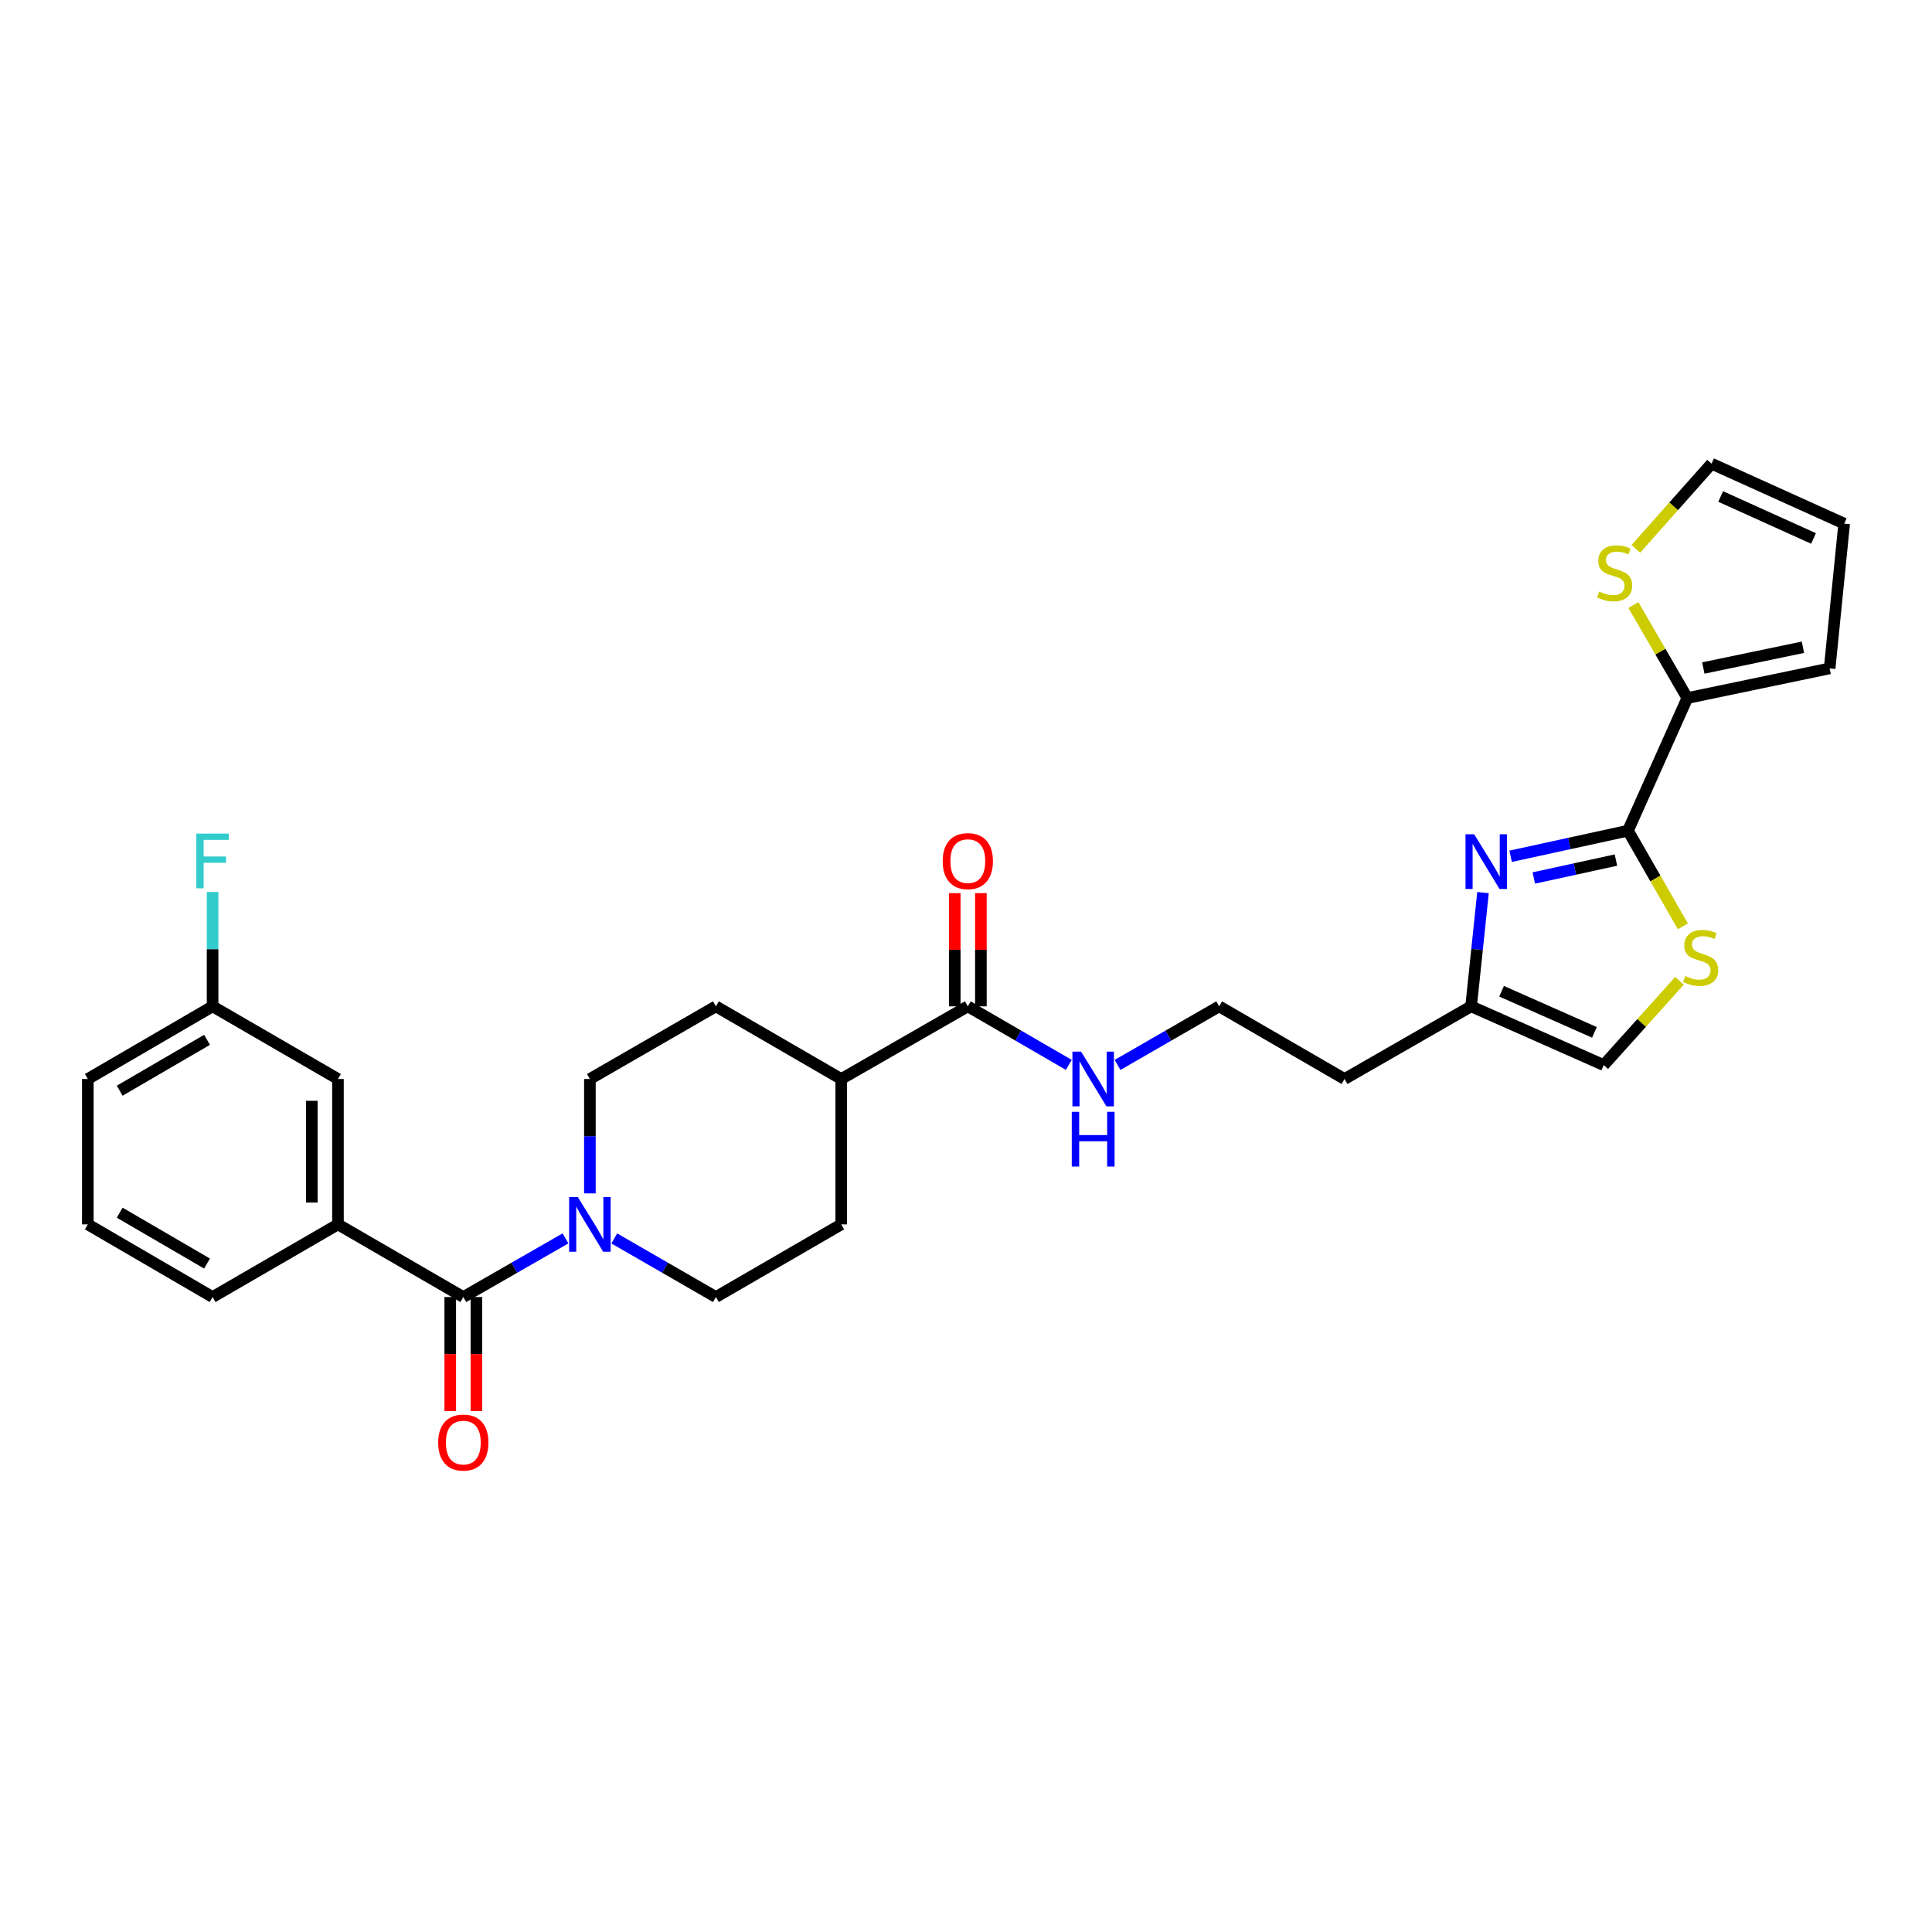 <?xml version='1.0' encoding='iso-8859-1'?>
<svg version='1.1' baseProfile='full'
              xmlns='http://www.w3.org/2000/svg'
                      xmlns:rdkit='http://www.rdkit.org/xml'
                      xmlns:xlink='http://www.w3.org/1999/xlink'
                  xml:space='preserve'
width='1000px' height='1000px' viewBox='0 0 1000 1000'>
<!-- END OF HEADER -->
<rect style='opacity:1.0;fill:#FFFFFF;stroke:none' width='1000' height='1000' x='0' y='0'> </rect>
<path class='bond-0' d='M 842.629,429.964 L 812.262,436.588' style='fill:none;fill-rule:evenodd;stroke:#000000;stroke-width:6px;stroke-linecap:butt;stroke-linejoin:miter;stroke-opacity:1' />
<path class='bond-0' d='M 812.262,436.588 L 781.896,443.213' style='fill:none;fill-rule:evenodd;stroke:#0000FF;stroke-width:6px;stroke-linecap:butt;stroke-linejoin:miter;stroke-opacity:1' />
<path class='bond-0' d='M 836.404,445.175 L 815.147,449.812' style='fill:none;fill-rule:evenodd;stroke:#000000;stroke-width:6px;stroke-linecap:butt;stroke-linejoin:miter;stroke-opacity:1' />
<path class='bond-0' d='M 815.147,449.812 L 793.89,454.449' style='fill:none;fill-rule:evenodd;stroke:#0000FF;stroke-width:6px;stroke-linecap:butt;stroke-linejoin:miter;stroke-opacity:1' />
<path class='bond-3' d='M 842.629,429.964 L 856.845,454.717' style='fill:none;fill-rule:evenodd;stroke:#000000;stroke-width:6px;stroke-linecap:butt;stroke-linejoin:miter;stroke-opacity:1' />
<path class='bond-3' d='M 856.845,454.717 L 871.061,479.47' style='fill:none;fill-rule:evenodd;stroke:#CCCC00;stroke-width:6px;stroke-linecap:butt;stroke-linejoin:miter;stroke-opacity:1' />
<path class='bond-4' d='M 842.629,429.964 L 873.353,361.313' style='fill:none;fill-rule:evenodd;stroke:#000000;stroke-width:6px;stroke-linecap:butt;stroke-linejoin:miter;stroke-opacity:1' />
<path class='bond-6' d='M 767.599,462.008 L 764.518,491.443' style='fill:none;fill-rule:evenodd;stroke:#0000FF;stroke-width:6px;stroke-linecap:butt;stroke-linejoin:miter;stroke-opacity:1' />
<path class='bond-6' d='M 764.518,491.443 L 761.436,520.879' style='fill:none;fill-rule:evenodd;stroke:#000000;stroke-width:6px;stroke-linecap:butt;stroke-linejoin:miter;stroke-opacity:1' />
<path class='bond-1' d='M 239.812,671.346 L 266.255,656.166' style='fill:none;fill-rule:evenodd;stroke:#000000;stroke-width:6px;stroke-linecap:butt;stroke-linejoin:miter;stroke-opacity:1' />
<path class='bond-1' d='M 266.255,656.166 L 292.698,640.985' style='fill:none;fill-rule:evenodd;stroke:#0000FF;stroke-width:6px;stroke-linecap:butt;stroke-linejoin:miter;stroke-opacity:1' />
<path class='bond-5' d='M 239.812,671.346 L 174.928,633.735' style='fill:none;fill-rule:evenodd;stroke:#000000;stroke-width:6px;stroke-linecap:butt;stroke-linejoin:miter;stroke-opacity:1' />
<path class='bond-11' d='M 233.044,671.346 L 233.044,700.865' style='fill:none;fill-rule:evenodd;stroke:#000000;stroke-width:6px;stroke-linecap:butt;stroke-linejoin:miter;stroke-opacity:1' />
<path class='bond-11' d='M 233.044,700.865 L 233.044,730.383' style='fill:none;fill-rule:evenodd;stroke:#FF0000;stroke-width:6px;stroke-linecap:butt;stroke-linejoin:miter;stroke-opacity:1' />
<path class='bond-11' d='M 246.579,671.346 L 246.579,700.865' style='fill:none;fill-rule:evenodd;stroke:#000000;stroke-width:6px;stroke-linecap:butt;stroke-linejoin:miter;stroke-opacity:1' />
<path class='bond-11' d='M 246.579,700.865 L 246.579,730.383' style='fill:none;fill-rule:evenodd;stroke:#FF0000;stroke-width:6px;stroke-linecap:butt;stroke-linejoin:miter;stroke-opacity:1' />
<path class='bond-2' d='M 317.949,641.015 L 344.245,656.181' style='fill:none;fill-rule:evenodd;stroke:#0000FF;stroke-width:6px;stroke-linecap:butt;stroke-linejoin:miter;stroke-opacity:1' />
<path class='bond-2' d='M 344.245,656.181 L 370.541,671.346' style='fill:none;fill-rule:evenodd;stroke:#000000;stroke-width:6px;stroke-linecap:butt;stroke-linejoin:miter;stroke-opacity:1' />
<path class='bond-31' d='M 305.327,617.694 L 305.327,588.092' style='fill:none;fill-rule:evenodd;stroke:#0000FF;stroke-width:6px;stroke-linecap:butt;stroke-linejoin:miter;stroke-opacity:1' />
<path class='bond-31' d='M 305.327,588.092 L 305.327,558.49' style='fill:none;fill-rule:evenodd;stroke:#000000;stroke-width:6px;stroke-linecap:butt;stroke-linejoin:miter;stroke-opacity:1' />
<path class='bond-8' d='M 869.299,507.667 L 849.693,529.477' style='fill:none;fill-rule:evenodd;stroke:#CCCC00;stroke-width:6px;stroke-linecap:butt;stroke-linejoin:miter;stroke-opacity:1' />
<path class='bond-8' d='M 849.693,529.477 L 830.087,551.287' style='fill:none;fill-rule:evenodd;stroke:#000000;stroke-width:6px;stroke-linecap:butt;stroke-linejoin:miter;stroke-opacity:1' />
<path class='bond-9' d='M 873.353,361.313 L 859.403,337.249' style='fill:none;fill-rule:evenodd;stroke:#000000;stroke-width:6px;stroke-linecap:butt;stroke-linejoin:miter;stroke-opacity:1' />
<path class='bond-9' d='M 859.403,337.249 L 845.454,313.185' style='fill:none;fill-rule:evenodd;stroke:#CCCC00;stroke-width:6px;stroke-linecap:butt;stroke-linejoin:miter;stroke-opacity:1' />
<path class='bond-14' d='M 873.353,361.313 L 947.019,345.959' style='fill:none;fill-rule:evenodd;stroke:#000000;stroke-width:6px;stroke-linecap:butt;stroke-linejoin:miter;stroke-opacity:1' />
<path class='bond-14' d='M 881.641,345.76 L 933.207,335.012' style='fill:none;fill-rule:evenodd;stroke:#000000;stroke-width:6px;stroke-linecap:butt;stroke-linejoin:miter;stroke-opacity:1' />
<path class='bond-15' d='M 174.928,633.735 L 174.928,558.49' style='fill:none;fill-rule:evenodd;stroke:#000000;stroke-width:6px;stroke-linecap:butt;stroke-linejoin:miter;stroke-opacity:1' />
<path class='bond-15' d='M 161.394,622.448 L 161.394,569.777' style='fill:none;fill-rule:evenodd;stroke:#000000;stroke-width:6px;stroke-linecap:butt;stroke-linejoin:miter;stroke-opacity:1' />
<path class='bond-26' d='M 174.928,633.735 L 110.037,671.346' style='fill:none;fill-rule:evenodd;stroke:#000000;stroke-width:6px;stroke-linecap:butt;stroke-linejoin:miter;stroke-opacity:1' />
<path class='bond-22' d='M 761.436,520.879 L 695.921,558.49' style='fill:none;fill-rule:evenodd;stroke:#000000;stroke-width:6px;stroke-linecap:butt;stroke-linejoin:miter;stroke-opacity:1' />
<path class='bond-29' d='M 761.436,520.879 L 830.087,551.287' style='fill:none;fill-rule:evenodd;stroke:#000000;stroke-width:6px;stroke-linecap:butt;stroke-linejoin:miter;stroke-opacity:1' />
<path class='bond-29' d='M 777.215,513.065 L 825.271,534.351' style='fill:none;fill-rule:evenodd;stroke:#000000;stroke-width:6px;stroke-linecap:butt;stroke-linejoin:miter;stroke-opacity:1' />
<path class='bond-7' d='M 500.94,520.879 L 527.074,536.028' style='fill:none;fill-rule:evenodd;stroke:#000000;stroke-width:6px;stroke-linecap:butt;stroke-linejoin:miter;stroke-opacity:1' />
<path class='bond-7' d='M 527.074,536.028 L 553.208,551.178' style='fill:none;fill-rule:evenodd;stroke:#0000FF;stroke-width:6px;stroke-linecap:butt;stroke-linejoin:miter;stroke-opacity:1' />
<path class='bond-10' d='M 500.94,520.879 L 435.425,558.49' style='fill:none;fill-rule:evenodd;stroke:#000000;stroke-width:6px;stroke-linecap:butt;stroke-linejoin:miter;stroke-opacity:1' />
<path class='bond-17' d='M 507.707,520.879 L 507.707,491.577' style='fill:none;fill-rule:evenodd;stroke:#000000;stroke-width:6px;stroke-linecap:butt;stroke-linejoin:miter;stroke-opacity:1' />
<path class='bond-17' d='M 507.707,491.577 L 507.707,462.275' style='fill:none;fill-rule:evenodd;stroke:#FF0000;stroke-width:6px;stroke-linecap:butt;stroke-linejoin:miter;stroke-opacity:1' />
<path class='bond-17' d='M 494.173,520.879 L 494.173,491.577' style='fill:none;fill-rule:evenodd;stroke:#000000;stroke-width:6px;stroke-linecap:butt;stroke-linejoin:miter;stroke-opacity:1' />
<path class='bond-17' d='M 494.173,491.577 L 494.173,462.275' style='fill:none;fill-rule:evenodd;stroke:#FF0000;stroke-width:6px;stroke-linecap:butt;stroke-linejoin:miter;stroke-opacity:1' />
<path class='bond-16' d='M 846.709,284.089 L 866.302,262.044' style='fill:none;fill-rule:evenodd;stroke:#CCCC00;stroke-width:6px;stroke-linecap:butt;stroke-linejoin:miter;stroke-opacity:1' />
<path class='bond-16' d='M 866.302,262.044 L 885.895,239.998' style='fill:none;fill-rule:evenodd;stroke:#000000;stroke-width:6px;stroke-linecap:butt;stroke-linejoin:miter;stroke-opacity:1' />
<path class='bond-20' d='M 435.425,558.49 L 370.541,520.879' style='fill:none;fill-rule:evenodd;stroke:#000000;stroke-width:6px;stroke-linecap:butt;stroke-linejoin:miter;stroke-opacity:1' />
<path class='bond-21' d='M 435.425,558.49 L 435.425,633.735' style='fill:none;fill-rule:evenodd;stroke:#000000;stroke-width:6px;stroke-linecap:butt;stroke-linejoin:miter;stroke-opacity:1' />
<path class='bond-12' d='M 305.327,558.49 L 370.541,520.879' style='fill:none;fill-rule:evenodd;stroke:#000000;stroke-width:6px;stroke-linecap:butt;stroke-linejoin:miter;stroke-opacity:1' />
<path class='bond-13' d='M 370.541,671.346 L 435.425,633.735' style='fill:none;fill-rule:evenodd;stroke:#000000;stroke-width:6px;stroke-linecap:butt;stroke-linejoin:miter;stroke-opacity:1' />
<path class='bond-18' d='M 947.019,345.959 L 954.545,271.03' style='fill:none;fill-rule:evenodd;stroke:#000000;stroke-width:6px;stroke-linecap:butt;stroke-linejoin:miter;stroke-opacity:1' />
<path class='bond-23' d='M 174.928,558.49 L 110.037,520.879' style='fill:none;fill-rule:evenodd;stroke:#000000;stroke-width:6px;stroke-linecap:butt;stroke-linejoin:miter;stroke-opacity:1' />
<path class='bond-30' d='M 885.895,239.998 L 954.545,271.03' style='fill:none;fill-rule:evenodd;stroke:#000000;stroke-width:6px;stroke-linecap:butt;stroke-linejoin:miter;stroke-opacity:1' />
<path class='bond-30' d='M 890.618,256.986 L 938.673,278.708' style='fill:none;fill-rule:evenodd;stroke:#000000;stroke-width:6px;stroke-linecap:butt;stroke-linejoin:miter;stroke-opacity:1' />
<path class='bond-19' d='M 578.445,551.211 L 604.742,536.045' style='fill:none;fill-rule:evenodd;stroke:#0000FF;stroke-width:6px;stroke-linecap:butt;stroke-linejoin:miter;stroke-opacity:1' />
<path class='bond-19' d='M 604.742,536.045 L 631.038,520.879' style='fill:none;fill-rule:evenodd;stroke:#000000;stroke-width:6px;stroke-linecap:butt;stroke-linejoin:miter;stroke-opacity:1' />
<path class='bond-24' d='M 695.921,558.49 L 631.038,520.879' style='fill:none;fill-rule:evenodd;stroke:#000000;stroke-width:6px;stroke-linecap:butt;stroke-linejoin:miter;stroke-opacity:1' />
<path class='bond-25' d='M 110.037,520.879 L 110.037,491.277' style='fill:none;fill-rule:evenodd;stroke:#000000;stroke-width:6px;stroke-linecap:butt;stroke-linejoin:miter;stroke-opacity:1' />
<path class='bond-25' d='M 110.037,491.277 L 110.037,461.675' style='fill:none;fill-rule:evenodd;stroke:#33CCCC;stroke-width:6px;stroke-linecap:butt;stroke-linejoin:miter;stroke-opacity:1' />
<path class='bond-32' d='M 110.037,520.879 L 45.455,558.49' style='fill:none;fill-rule:evenodd;stroke:#000000;stroke-width:6px;stroke-linecap:butt;stroke-linejoin:miter;stroke-opacity:1' />
<path class='bond-32' d='M 107.161,538.216 L 61.953,564.544' style='fill:none;fill-rule:evenodd;stroke:#000000;stroke-width:6px;stroke-linecap:butt;stroke-linejoin:miter;stroke-opacity:1' />
<path class='bond-27' d='M 110.037,671.346 L 45.455,633.735' style='fill:none;fill-rule:evenodd;stroke:#000000;stroke-width:6px;stroke-linecap:butt;stroke-linejoin:miter;stroke-opacity:1' />
<path class='bond-27' d='M 107.161,654.009 L 61.953,627.681' style='fill:none;fill-rule:evenodd;stroke:#000000;stroke-width:6px;stroke-linecap:butt;stroke-linejoin:miter;stroke-opacity:1' />
<path class='bond-28' d='M 45.455,633.735 L 45.455,558.49' style='fill:none;fill-rule:evenodd;stroke:#000000;stroke-width:6px;stroke-linecap:butt;stroke-linejoin:miter;stroke-opacity:1' />
<path  class='atom-1' d='M 763.019 431.805
L 772.299 446.805
Q 773.219 448.285, 774.699 450.965
Q 776.179 453.645, 776.259 453.805
L 776.259 431.805
L 780.019 431.805
L 780.019 460.125
L 776.139 460.125
L 766.179 443.725
Q 765.019 441.805, 763.779 439.605
Q 762.579 437.405, 762.219 436.725
L 762.219 460.125
L 758.539 460.125
L 758.539 431.805
L 763.019 431.805
' fill='#0000FF'/>
<path  class='atom-3' d='M 299.067 619.575
L 308.347 634.575
Q 309.267 636.055, 310.747 638.735
Q 312.227 641.415, 312.307 641.575
L 312.307 619.575
L 316.067 619.575
L 316.067 647.895
L 312.187 647.895
L 302.227 631.495
Q 301.067 629.575, 299.827 627.375
Q 298.627 625.175, 298.267 624.495
L 298.267 647.895
L 294.587 647.895
L 294.587 619.575
L 299.067 619.575
' fill='#0000FF'/>
<path  class='atom-4' d='M 872.255 505.199
Q 872.575 505.319, 873.895 505.879
Q 875.215 506.439, 876.655 506.799
Q 878.135 507.119, 879.575 507.119
Q 882.255 507.119, 883.815 505.839
Q 885.375 504.519, 885.375 502.239
Q 885.375 500.679, 884.575 499.719
Q 883.815 498.759, 882.615 498.239
Q 881.415 497.719, 879.415 497.119
Q 876.895 496.359, 875.375 495.639
Q 873.895 494.919, 872.815 493.399
Q 871.775 491.879, 871.775 489.319
Q 871.775 485.759, 874.175 483.559
Q 876.615 481.359, 881.415 481.359
Q 884.695 481.359, 888.415 482.919
L 887.495 485.999
Q 884.095 484.599, 881.535 484.599
Q 878.775 484.599, 877.255 485.759
Q 875.735 486.879, 875.775 488.839
Q 875.775 490.359, 876.535 491.279
Q 877.335 492.199, 878.455 492.719
Q 879.615 493.239, 881.535 493.839
Q 884.095 494.639, 885.615 495.439
Q 887.135 496.239, 888.215 497.879
Q 889.335 499.479, 889.335 502.239
Q 889.335 506.159, 886.695 508.279
Q 884.095 510.359, 879.735 510.359
Q 877.215 510.359, 875.295 509.799
Q 873.415 509.279, 871.175 508.359
L 872.255 505.199
' fill='#CCCC00'/>
<path  class='atom-10' d='M 827.741 306.15
Q 828.061 306.27, 829.381 306.83
Q 830.701 307.39, 832.141 307.75
Q 833.621 308.07, 835.061 308.07
Q 837.741 308.07, 839.301 306.79
Q 840.861 305.47, 840.861 303.19
Q 840.861 301.63, 840.061 300.67
Q 839.301 299.71, 838.101 299.19
Q 836.901 298.67, 834.901 298.07
Q 832.381 297.31, 830.861 296.59
Q 829.381 295.87, 828.301 294.35
Q 827.261 292.83, 827.261 290.27
Q 827.261 286.71, 829.661 284.51
Q 832.101 282.31, 836.901 282.31
Q 840.181 282.31, 843.901 283.87
L 842.981 286.95
Q 839.581 285.55, 837.021 285.55
Q 834.261 285.55, 832.741 286.71
Q 831.221 287.83, 831.261 289.79
Q 831.261 291.31, 832.021 292.23
Q 832.821 293.15, 833.941 293.67
Q 835.101 294.19, 837.021 294.79
Q 839.581 295.59, 841.101 296.39
Q 842.621 297.19, 843.701 298.83
Q 844.821 300.43, 844.821 303.19
Q 844.821 307.11, 842.181 309.23
Q 839.581 311.31, 835.221 311.31
Q 832.701 311.31, 830.781 310.75
Q 828.901 310.23, 826.661 309.31
L 827.741 306.15
' fill='#CCCC00'/>
<path  class='atom-12' d='M 226.812 746.664
Q 226.812 739.864, 230.172 736.064
Q 233.532 732.264, 239.812 732.264
Q 246.092 732.264, 249.452 736.064
Q 252.812 739.864, 252.812 746.664
Q 252.812 753.544, 249.412 757.464
Q 246.012 761.344, 239.812 761.344
Q 233.572 761.344, 230.172 757.464
Q 226.812 753.584, 226.812 746.664
M 239.812 758.144
Q 244.132 758.144, 246.452 755.264
Q 248.812 752.344, 248.812 746.664
Q 248.812 741.104, 246.452 738.304
Q 244.132 735.464, 239.812 735.464
Q 235.492 735.464, 233.132 738.264
Q 230.812 741.064, 230.812 746.664
Q 230.812 752.384, 233.132 755.264
Q 235.492 758.144, 239.812 758.144
' fill='#FF0000'/>
<path  class='atom-18' d='M 487.94 445.714
Q 487.94 438.914, 491.3 435.114
Q 494.66 431.314, 500.94 431.314
Q 507.22 431.314, 510.58 435.114
Q 513.94 438.914, 513.94 445.714
Q 513.94 452.594, 510.54 456.514
Q 507.14 460.394, 500.94 460.394
Q 494.7 460.394, 491.3 456.514
Q 487.94 452.634, 487.94 445.714
M 500.94 457.194
Q 505.26 457.194, 507.58 454.314
Q 509.94 451.394, 509.94 445.714
Q 509.94 440.154, 507.58 437.354
Q 505.26 434.514, 500.94 434.514
Q 496.62 434.514, 494.26 437.314
Q 491.94 440.114, 491.94 445.714
Q 491.94 451.434, 494.26 454.314
Q 496.62 457.194, 500.94 457.194
' fill='#FF0000'/>
<path  class='atom-20' d='M 559.563 544.33
L 568.843 559.33
Q 569.763 560.81, 571.243 563.49
Q 572.723 566.17, 572.803 566.33
L 572.803 544.33
L 576.563 544.33
L 576.563 572.65
L 572.683 572.65
L 562.723 556.25
Q 561.563 554.33, 560.323 552.13
Q 559.123 549.93, 558.763 549.25
L 558.763 572.65
L 555.083 572.65
L 555.083 544.33
L 559.563 544.33
' fill='#0000FF'/>
<path  class='atom-20' d='M 554.743 575.482
L 558.583 575.482
L 558.583 587.522
L 573.063 587.522
L 573.063 575.482
L 576.903 575.482
L 576.903 603.802
L 573.063 603.802
L 573.063 590.722
L 558.583 590.722
L 558.583 603.802
L 554.743 603.802
L 554.743 575.482
' fill='#0000FF'/>
<path  class='atom-26' d='M 101.617 431.474
L 118.457 431.474
L 118.457 434.714
L 105.417 434.714
L 105.417 443.314
L 117.017 443.314
L 117.017 446.594
L 105.417 446.594
L 105.417 459.794
L 101.617 459.794
L 101.617 431.474
' fill='#33CCCC'/>
</svg>
